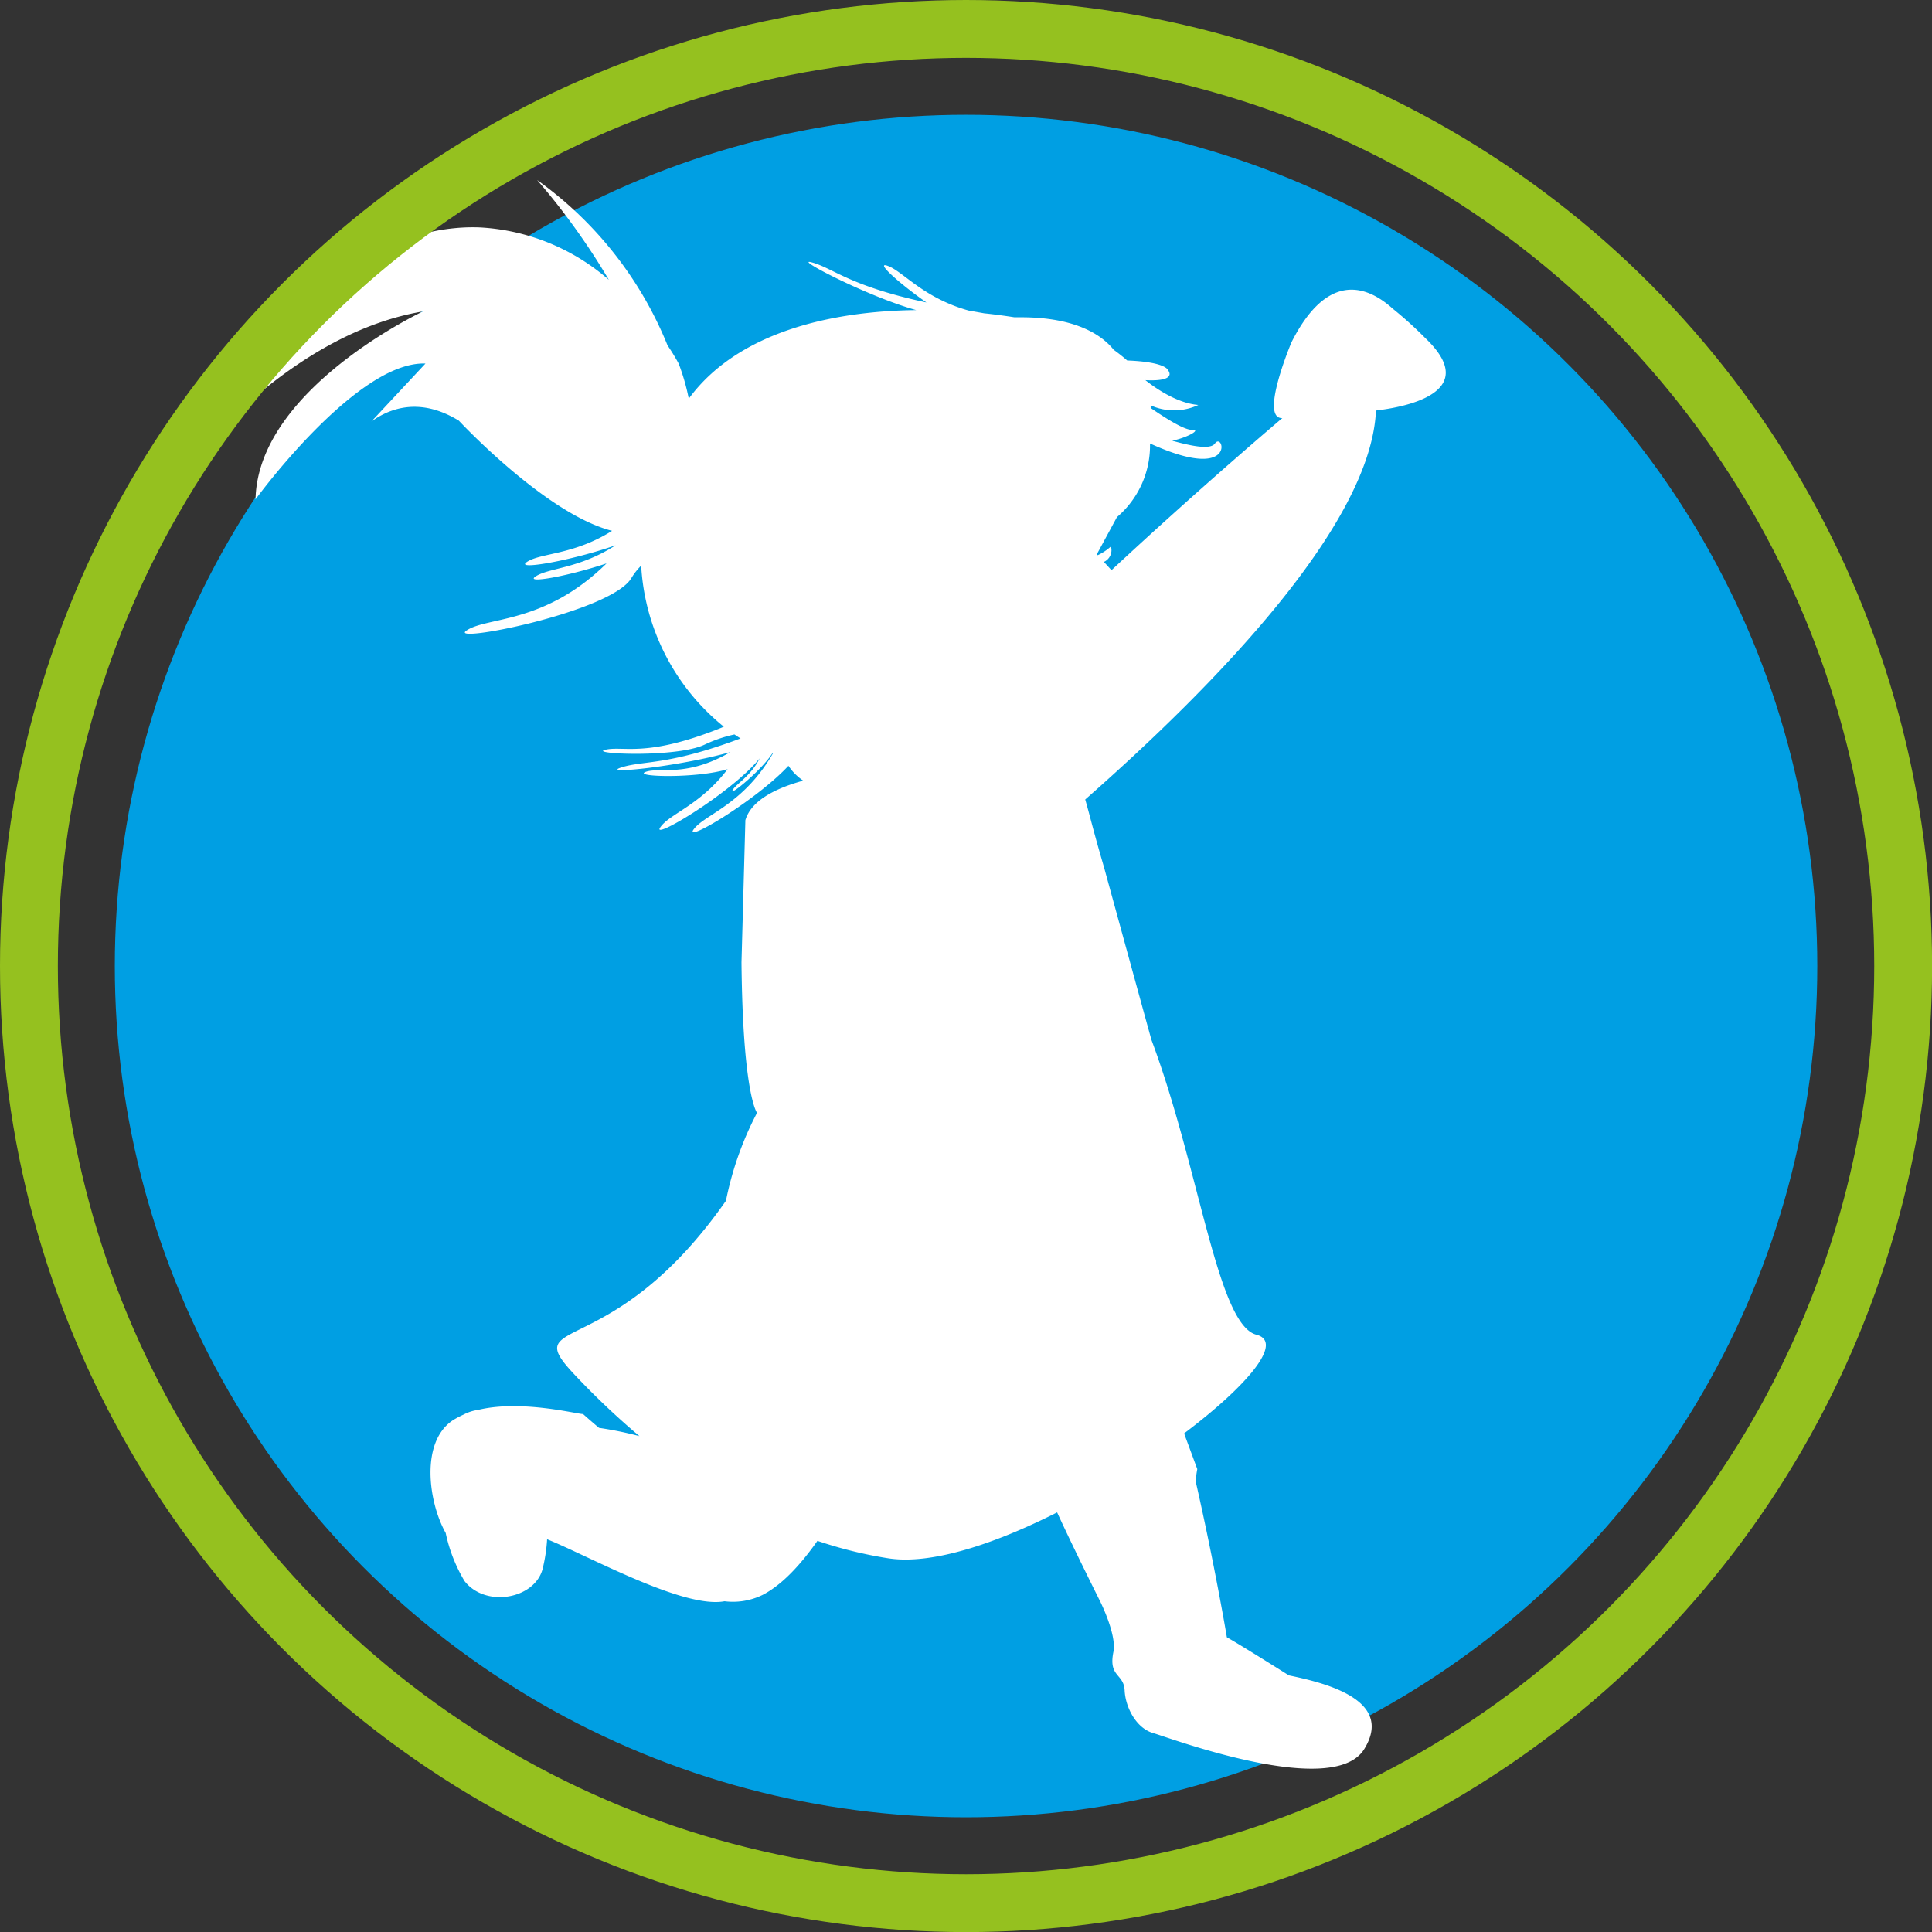<svg xmlns="http://www.w3.org/2000/svg" viewBox="0 0 233.77 233.77"><rect x="0" y="0" width="233.77" height="233.77" fill="#333333" stroke="none"/><defs><style>.cls-1{fill:#009fe3;}.cls-2{fill:#fff;}.cls-3{fill:none;stroke:#95c11f;stroke-width:7px;}</style></defs><title>logo</title><g id="Laag_2" data-name="Laag 2"><g id="Laag_1-2" data-name="Laag 1"><circle class="cls-1" cx="116.89" cy="116.89" r="103"/><path class="cls-2" d="M172.43,40.88a46.46,46.46,0,0,0-3.91-3.53c-2.89-2.61-7.77-4.79-12.25,4.06,0,0-3.92,9.28-1.11,9.18,0,0-9.71,8.2-20.67,18.4l-.92-1a1.56,1.56,0,0,0,.85-1.87,6.42,6.42,0,0,1-1.6,1.06l-.1-.12,2.43-4.49a11.36,11.36,0,0,0,4-8.51c0-.14,0-.27,0-.4,10.62,4.85,8.91-1.51,7.86,0-.56.8-2.93.29-5.17-.33,1.92-.41,3.47-1.35,2.46-1.31s-3.27-1.43-5.07-2.65c0-.11,0-.22,0-.32A6.94,6.94,0,0,0,145,49c-2.54-.2-5.16-2-6.41-3,4,.2,2.74-1.2,2.74-1.2s-.18-1-4.94-1.18a20.33,20.33,0,0,0-1.63-1.29c-1.29-1.62-4.32-3.92-11.13-3.94-.31,0-.6,0-.89,0-1.17-.18-2.39-.35-3.66-.48l-1.9-.34c-5.61-1.57-8-4.86-9.88-5.44-1.29-.39,1.36,2.05,4.8,4.47-9.32-2-11.24-4.12-13.82-4.84s6.66,4.12,12.58,5.76c-10.46.12-21.68,2.75-27.52,10.72A26,26,0,0,0,82.12,44a24.72,24.72,0,0,0-1.35-2.21A45.52,45.52,0,0,0,65,21.79a83.82,83.82,0,0,1,8.67,12.07,25.88,25.88,0,0,0-15.54-6.34c-15.78-.68-33.54,16.31-37.48,31.26,0,0,13.06-18.18,30.54-21.1,0,0-20,9.36-20.27,22.74,0,0,12.21-16.75,20.56-16.43L44.94,51c2.37-1.71,6-2.9,10.58-.1,0,0,10.5,11.29,18.54,13.33-4.65,2.93-8.62,2.66-10.28,3.75s5.36-.13,10.7-2c-4.41,2.85-8.11,2.71-9.69,3.78-1.31.89,3.82,0,8.6-1.59C65.94,75.51,59,74.62,56.5,76.26,53.75,78,73.94,74.1,76.4,69.94a7.66,7.66,0,0,1,1.18-1.5,27,27,0,0,0,10,19.49l-.32.14c-9.11,3.66-11.8,2.14-14,2.65s8.61,1,12-.62a16.38,16.38,0,0,1,3.61-1.23c.24.16.48.33.74.48C80.74,92.68,77.85,92,75.18,92.86S82,92.8,88.38,91c-5.34,3.11-8.63,1.79-10.26,2.4s6.2.82,9.92-.33c-3.3,4.34-7,5.4-8.12,7-1.36,1.82,8.6-4.11,12-8.31-1.13,2.23-2.89,3.1-3.29,3.87s3.53-2.44,4.84-4.5h.07c-3.6,6.26-8.26,7.4-9.6,9.21s7.63-3.54,11.46-7.68a6.54,6.54,0,0,0,1.79,1.8c-3.31.91-6.29,2.38-7,4.78l-.47,17.2c.16,16.06,1.88,18.21,1.88,18.21a39.49,39.49,0,0,0-3.76,10.64C74.06,165,62.72,159.06,69.37,166.17a92.35,92.35,0,0,0,8,7.6,43.52,43.52,0,0,0-4.89-1c-1.19-1-1.93-1.67-1.93-1.67-.76,0-7.51-1.76-12.71-.5a5.29,5.29,0,0,0-1.76.57,11.2,11.2,0,0,0-1.25.66c-4,2.61-3,9.93-.9,13.66a18.86,18.86,0,0,0,2.28,5.82c2.52,3.23,8.41,2.2,9.43-1.41a19.9,19.9,0,0,0,.56-3.65c5,2,16.5,8.44,21.47,7.5a8.14,8.14,0,0,0,4.61-.77c2.41-1.25,4.64-3.72,6.63-6.54a51.54,51.54,0,0,0,8.62,2.12c5.22.79,12.85-1.76,20.38-5.56,1.28,2.78,3,6.34,5.19,10.73,0,0,2.05,4.06,1.62,6.16-.62,3.06,1.26,2.58,1.36,4.65s1.41,4.57,3.45,5.16,21.8,8,25.54,1.94-5.06-8.07-9.12-8.92c0,0-5.78-3.65-7.5-4.61,0,0-1.45-8.67-3.78-18.89.09-.94.2-1.46.2-1.46l-1.52-4.11-.06-.22c7.59-5.72,12.14-11.05,8.73-11.93-4.73-1.23-6.87-20.1-12.69-35.66.11.46-5.75-20.92-5.75-20.92-1.31-4.46-1.68-6.15-2.27-8.18,15.7-13.81,34.57-33.2,35.18-47.06C166.43,49.62,180.52,48.55,172.43,40.88Z"/><circle class="cls-3" cx="116.89" cy="116.89" r="113.39"/></g></g></svg>